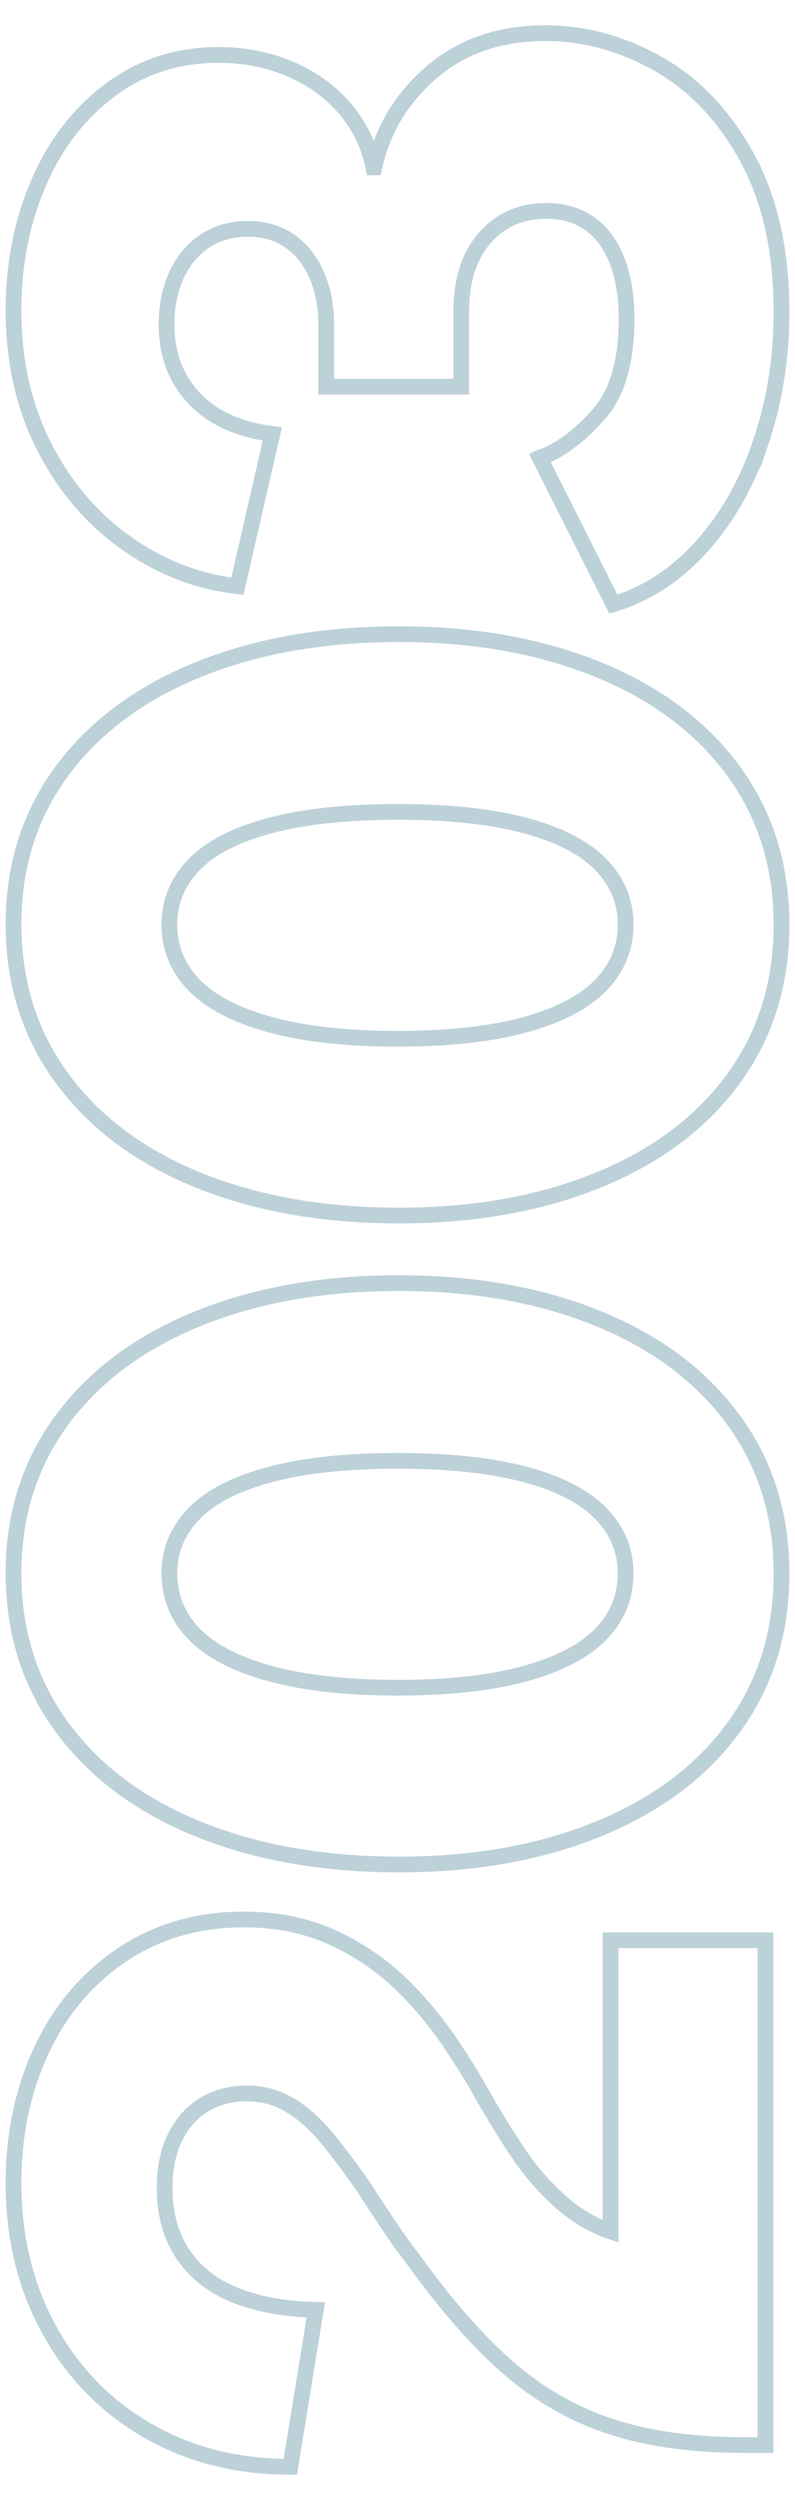 <?xml version="1.0" encoding="UTF-8"?>
<svg id="Layer_1" xmlns="http://www.w3.org/2000/svg" version="1.1" viewBox="0 0 151.489 476.035">
  <!-- Generator: Adobe Illustrator 29.1.0, SVG Export Plug-In . SVG Version: 2.1.0 Build 142)  -->
  <defs>
    <style>
      .st0 {
        fill: none;
        stroke: #bdd1d9;
        stroke-miterlimit: 10;
        stroke-width: 3px;
      }
    </style>
  </defs>
  <path class="st0" d="M116.425,462.07c-7.139-2.34-13.649-6.059-19.53-11.16-5.878-5.099-11.998-12.088-18.36-20.97-1.8-2.278-3.779-5.1-5.939-8.46-1.08-1.559-2.099-3.119-3.061-4.681-2.998-4.319-5.58-7.739-7.739-10.26-2.16-2.52-4.438-4.469-6.841-5.85-2.398-1.379-5.04-2.07-7.92-2.07-2.998,0-5.67.691-8.01,2.07-2.34,1.381-4.199,3.42-5.58,6.12-1.378,2.699-2.069,5.971-2.069,9.81,0,5.04,1.2,9.301,3.6,12.78,2.401,3.481,5.76,6.061,10.08,7.739,4.32,1.683,9.359,2.582,15.12,2.7l-4.86,29.88c-10.198,0-19.288-2.309-27.27-6.93-7.979-4.618-14.221-11.039-18.721-19.26-4.5-8.219-6.75-17.488-6.75-27.811,0-9.359,1.801-17.848,5.4-25.47,3.6-7.619,8.729-13.649,15.39-18.09,6.66-4.438,14.372-6.66,23.13-6.66,6.241,0,11.853,1.142,16.83,3.42,4.981,2.281,9.36,5.251,13.141,8.91,3.779,3.662,7.23,7.892,10.35,12.69,2.042,3.121,3.721,5.881,5.04,8.279,2.762,4.801,5.22,8.762,7.38,11.88,2.16,3.122,4.68,5.972,7.561,8.551,2.88,2.581,6.061,4.472,9.539,5.67v-55.44h29.521v96.12h-3.96c-9.838,0-18.329-1.17-25.47-3.51Z"/>
  <path class="st0" d="M139.735,329.016c-6.12,8.342-14.698,14.761-25.74,19.261-11.039,4.5-23.697,6.75-37.979,6.75-14.4,0-27.149-2.25-38.25-6.75-11.099-4.5-19.738-10.949-25.92-19.351-6.18-8.398-9.271-18.18-9.271-29.34s3.091-20.908,9.271-29.25c6.182-8.339,14.821-14.76,25.92-19.26,11.101-4.5,23.85-6.75,38.25-6.75,14.282,0,26.94,2.25,37.979,6.75,11.042,4.5,19.62,10.921,25.74,19.26,6.12,8.342,9.18,18.09,9.18,29.25,0,11.281-3.06,21.091-9.18,29.43ZM114.535,288.246c-3.119-3.24-7.92-5.729-14.399-7.47-6.48-1.738-14.58-2.61-24.301-2.61s-17.848.872-24.39,2.61c-6.539,1.74-11.368,4.229-14.49,7.47-3.118,3.24-4.68,7.02-4.68,11.34,0,4.441,1.562,8.28,4.68,11.52,3.122,3.24,7.951,5.761,14.49,7.561,6.542,1.8,14.67,2.7,24.39,2.7s17.82-.9,24.301-2.7c6.479-1.8,11.28-4.32,14.399-7.561,3.122-3.239,4.681-7.078,4.681-11.52,0-4.32-1.559-8.1-4.681-11.34Z"/>
  <path class="st0" d="M139.735,205.447c-6.12,8.342-14.698,14.761-25.74,19.261-11.039,4.5-23.697,6.75-37.979,6.75-14.4,0-27.149-2.25-38.25-6.75-11.099-4.5-19.738-10.949-25.92-19.351-6.18-8.398-9.271-18.18-9.271-29.34s3.091-20.908,9.271-29.25c6.182-8.339,14.821-14.76,25.92-19.26,11.101-4.5,23.85-6.75,38.25-6.75,14.282,0,26.94,2.25,37.979,6.75,11.042,4.5,19.62,10.921,25.74,19.26,6.12,8.342,9.18,18.09,9.18,29.25,0,11.281-3.06,21.091-9.18,29.43ZM114.535,164.678c-3.119-3.24-7.92-5.729-14.399-7.47-6.48-1.738-14.58-2.61-24.301-2.61s-17.848.872-24.39,2.61c-6.539,1.74-11.368,4.229-14.49,7.47-3.118,3.24-4.68,7.02-4.68,11.34,0,4.441,1.562,8.28,4.68,11.52,3.122,3.24,7.951,5.761,14.49,7.561,6.542,1.8,14.67,2.7,24.39,2.7s17.82-.9,24.301-2.7c6.479-1.8,11.28-4.32,14.399-7.561,3.122-3.239,4.681-7.078,4.681-11.52,0-4.32-1.559-8.1-4.681-11.34Z"/>
  <path class="st0" d="M144.955,84.256c-2.638,7.802-6.39,14.399-11.25,19.8-4.859,5.4-10.468,9.062-16.829,10.98l-14.041-27.9c.242-.118.481-.18.721-.18,3.721-1.559,7.29-4.32,10.71-8.28s5.13-9.959,5.13-18c0-4.199-.6-7.858-1.8-10.98-1.198-3.118-2.939-5.489-5.22-7.109-2.278-1.62-5.041-2.431-8.28-2.431-4.798,0-8.699,1.711-11.7,5.131-2.998,3.42-4.5,8.071-4.5,13.949v14.4h-25.74v-11.88c0-3.479-.599-6.599-1.8-9.36-1.198-2.759-2.908-4.919-5.13-6.479-2.219-1.559-4.889-2.34-8.01-2.34s-5.851.781-8.19,2.34c-2.34,1.561-4.14,3.721-5.399,6.479-1.261,2.762-1.891,5.881-1.891,9.36,0,5.642,1.741,10.321,5.22,14.04,3.482,3.721,8.46,6.002,14.94,6.84l-6.66,28.98c-7.56-.839-14.608-3.569-21.15-8.19-6.539-4.618-11.759-10.738-15.659-18.36-3.898-7.619-5.851-16.29-5.851-26.01,0-8.758,1.592-16.83,4.771-24.21,3.181-7.38,7.739-13.289,13.68-17.729,5.94-4.438,12.812-6.66,20.61-6.66,4.922,0,9.48.899,13.68,2.699,4.202,1.801,7.681,4.32,10.44,7.561,2.762,3.24,4.562,6.961,5.399,11.16h.18c1.562-7.2,5.221-13.259,10.98-18.181,5.76-4.919,12.96-7.38,21.6-7.38,7.442,0,14.611,1.952,21.511,5.851,6.901,3.9,12.541,9.841,16.92,17.819,4.379,7.982,6.569,17.792,6.569,29.431,0,8.761-1.321,17.041-3.96,24.84Z"/>
</svg>